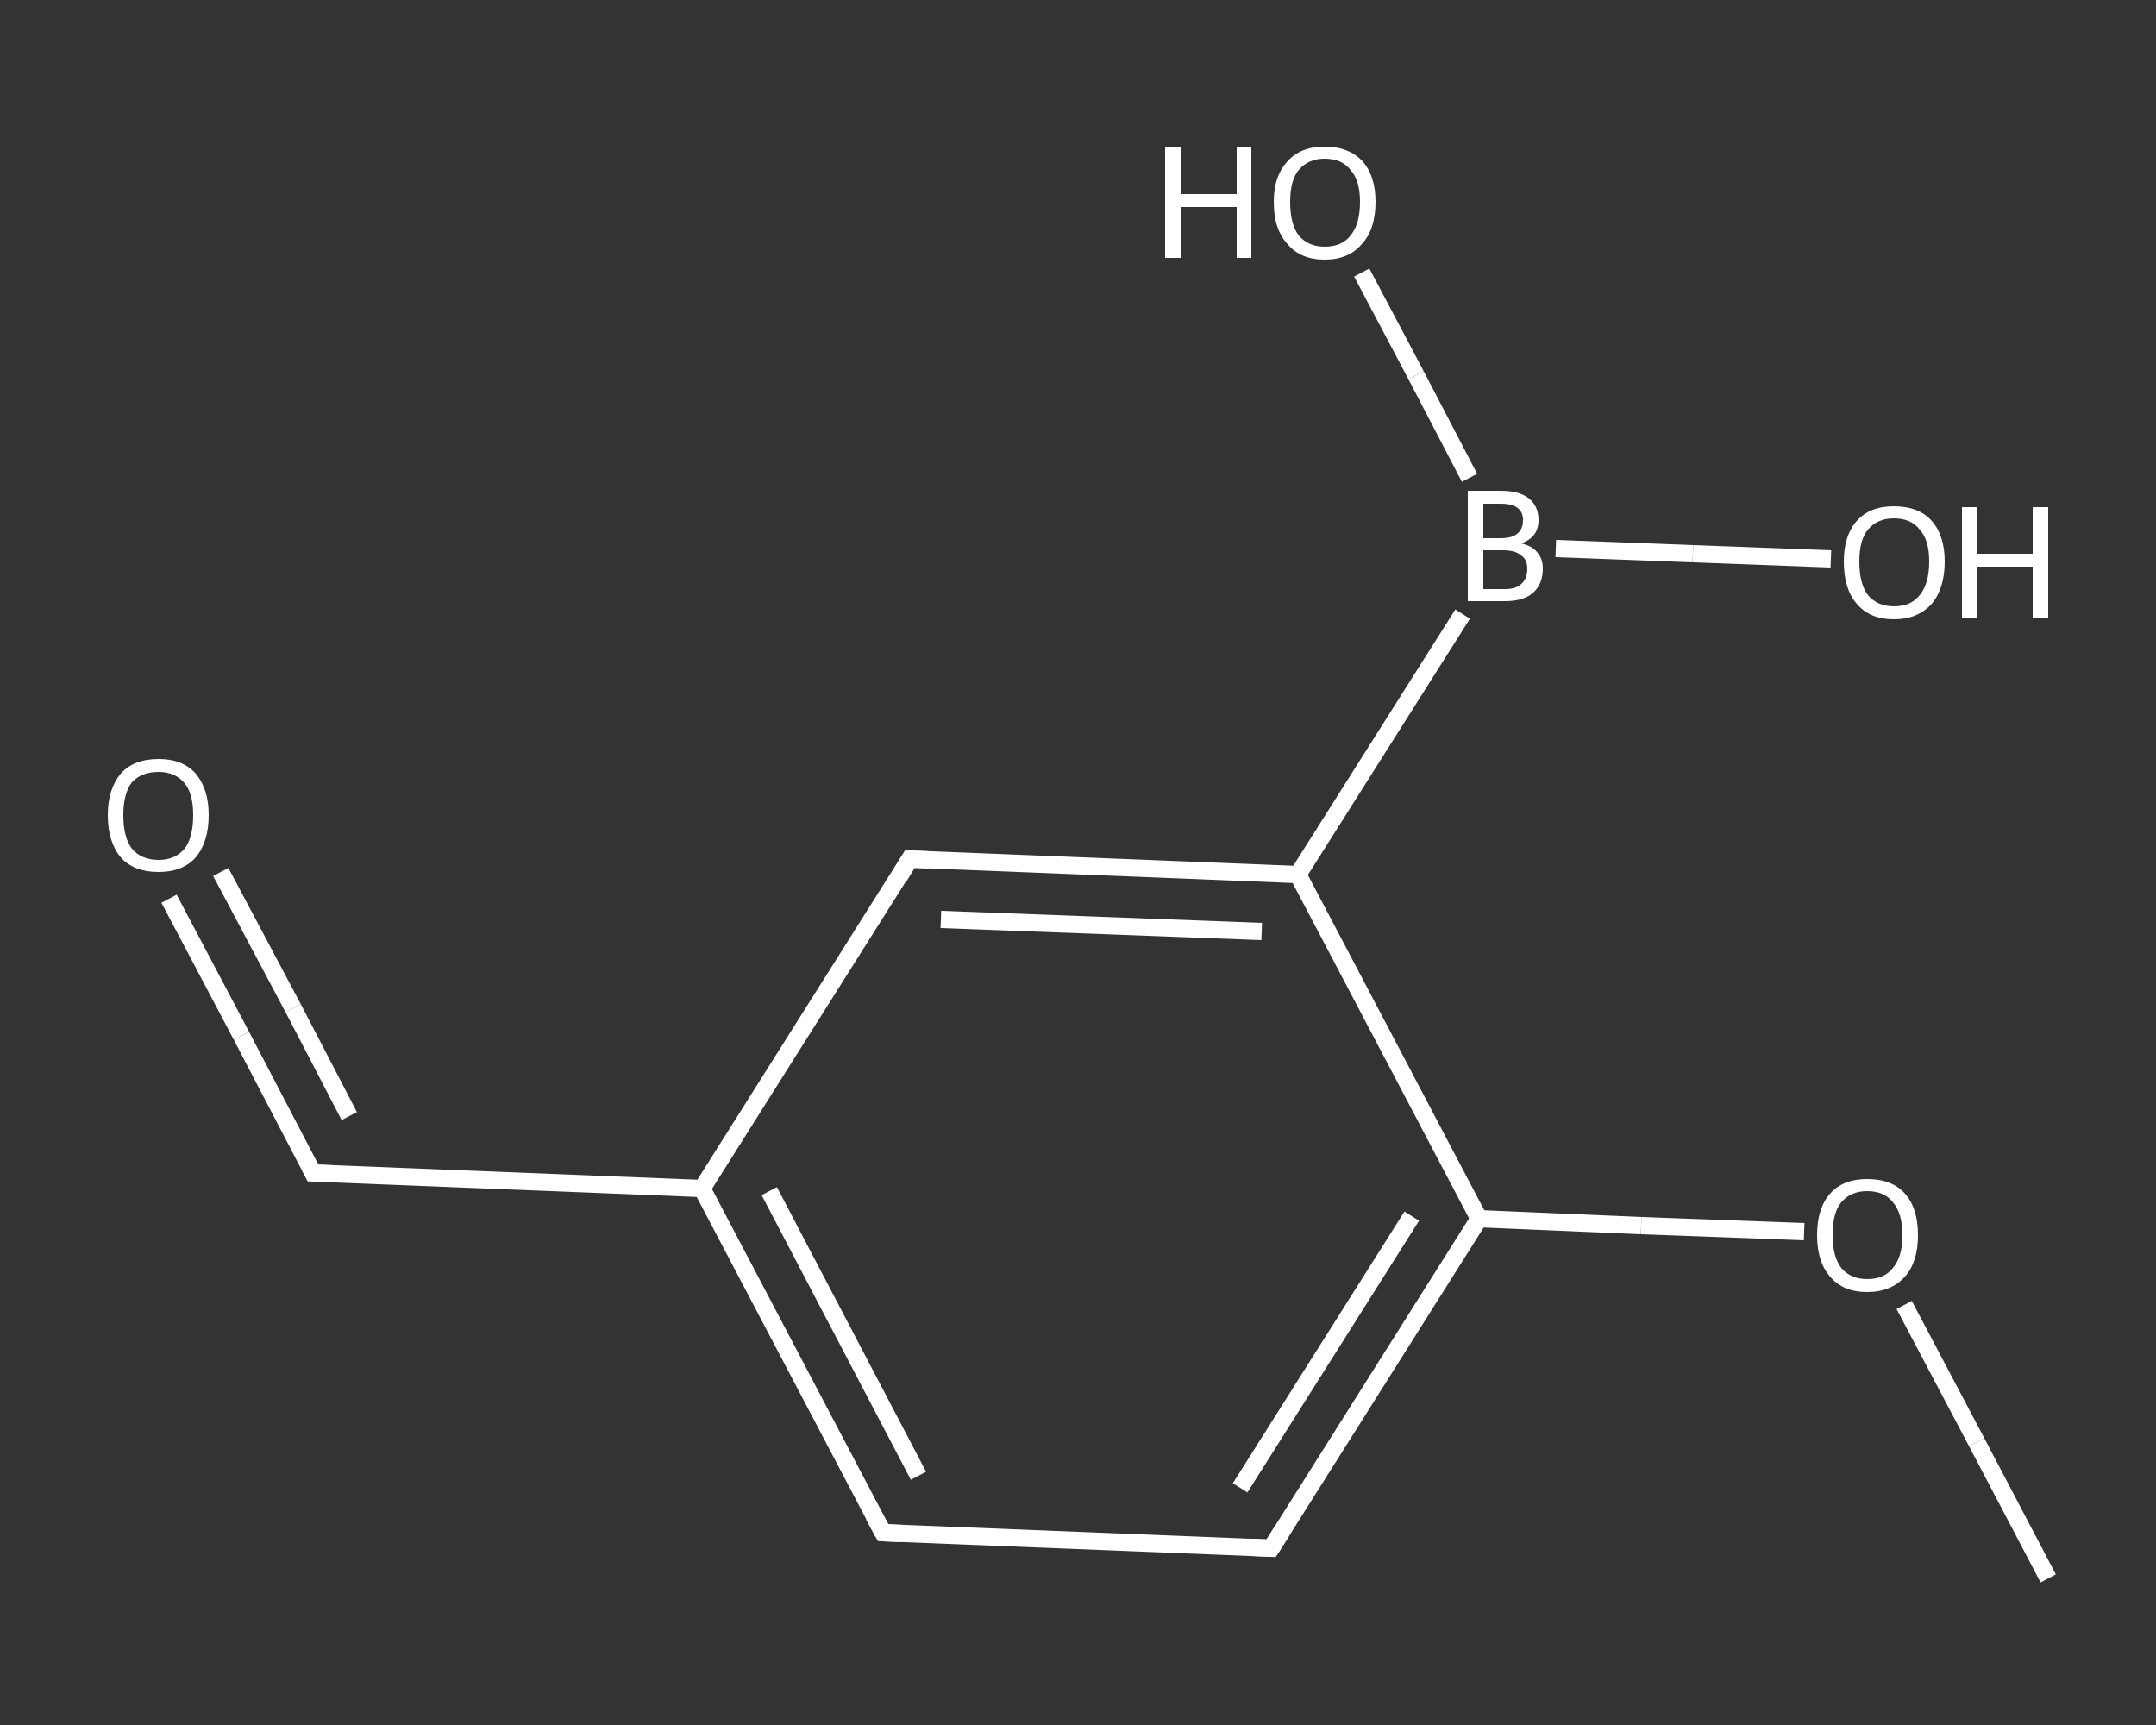 <?xml version='1.0' encoding='iso-8859-1'?>
<svg version='1.1' baseProfile='full'
              xmlns='http://www.w3.org/2000/svg'
                      xmlns:rdkit='http://www.rdkit.org/xml'
                      xmlns:xlink='http://www.w3.org/1999/xlink'
                  xml:space='preserve'
width='250px' height='200px' viewBox='0 0 250 200'>
<rect x="0" y="0" width="250" height="200" fill="#333333" stroke="none"/>
<!-- END OF HEADER -->
<rect style='opacity:1.0;fill:transparent;stroke:none' width='250.0' height='200.0' x='0.0' y='0.0'> </rect>
<path class='bond-0 atom-0 atom-1' d='M 237.5,183.0 L 229.2,167.2' style='fill:none;fill-rule:evenodd;stroke:#FFFFFF;stroke-width:2.0px;stroke-linecap:butt;stroke-linejoin:miter;stroke-opacity:1' />
<path class='bond-0 atom-0 atom-1' d='M 229.2,167.2 L 220.8,151.3' style='fill:none;fill-rule:evenodd;stroke:#FFFFFF;stroke-width:2.0px;stroke-linecap:butt;stroke-linejoin:miter;stroke-opacity:1' />
<path class='bond-1 atom-1 atom-2' d='M 209.2,142.8 L 190.3,142.1' style='fill:none;fill-rule:evenodd;stroke:#FFFFFF;stroke-width:2.0px;stroke-linecap:butt;stroke-linejoin:miter;stroke-opacity:1' />
<path class='bond-1 atom-1 atom-2' d='M 190.3,142.1 L 171.5,141.3' style='fill:none;fill-rule:evenodd;stroke:#FFFFFF;stroke-width:2.0px;stroke-linecap:butt;stroke-linejoin:miter;stroke-opacity:1' />
<path class='bond-2 atom-2 atom-3' d='M 171.5,141.3 L 147.4,179.5' style='fill:none;fill-rule:evenodd;stroke:#FFFFFF;stroke-width:2.0px;stroke-linecap:butt;stroke-linejoin:miter;stroke-opacity:1' />
<path class='bond-2 atom-2 atom-3' d='M 163.7,141.0 L 143.8,172.5' style='fill:none;fill-rule:evenodd;stroke:#FFFFFF;stroke-width:2.0px;stroke-linecap:butt;stroke-linejoin:miter;stroke-opacity:1' />
<path class='bond-3 atom-3 atom-4' d='M 147.4,179.5 L 102.4,177.7' style='fill:none;fill-rule:evenodd;stroke:#FFFFFF;stroke-width:2.0px;stroke-linecap:butt;stroke-linejoin:miter;stroke-opacity:1' />
<path class='bond-4 atom-4 atom-5' d='M 102.4,177.7 L 81.4,137.8' style='fill:none;fill-rule:evenodd;stroke:#FFFFFF;stroke-width:2.0px;stroke-linecap:butt;stroke-linejoin:miter;stroke-opacity:1' />
<path class='bond-4 atom-4 atom-5' d='M 106.5,171.1 L 89.2,138.1' style='fill:none;fill-rule:evenodd;stroke:#FFFFFF;stroke-width:2.0px;stroke-linecap:butt;stroke-linejoin:miter;stroke-opacity:1' />
<path class='bond-5 atom-5 atom-6' d='M 81.4,137.8 L 36.3,136.0' style='fill:none;fill-rule:evenodd;stroke:#FFFFFF;stroke-width:2.0px;stroke-linecap:butt;stroke-linejoin:miter;stroke-opacity:1' />
<path class='bond-6 atom-6 atom-7' d='M 36.3,136.0 L 28.0,120.1' style='fill:none;fill-rule:evenodd;stroke:#FFFFFF;stroke-width:2.0px;stroke-linecap:butt;stroke-linejoin:miter;stroke-opacity:1' />
<path class='bond-6 atom-6 atom-7' d='M 28.0,120.1 L 19.6,104.2' style='fill:none;fill-rule:evenodd;stroke:#FFFFFF;stroke-width:2.0px;stroke-linecap:butt;stroke-linejoin:miter;stroke-opacity:1' />
<path class='bond-6 atom-6 atom-7' d='M 40.5,129.4 L 34.0,116.9' style='fill:none;fill-rule:evenodd;stroke:#FFFFFF;stroke-width:2.0px;stroke-linecap:butt;stroke-linejoin:miter;stroke-opacity:1' />
<path class='bond-6 atom-6 atom-7' d='M 34.0,116.9 L 25.6,101.1' style='fill:none;fill-rule:evenodd;stroke:#FFFFFF;stroke-width:2.0px;stroke-linecap:butt;stroke-linejoin:miter;stroke-opacity:1' />
<path class='bond-7 atom-5 atom-8' d='M 81.4,137.8 L 105.5,99.6' style='fill:none;fill-rule:evenodd;stroke:#FFFFFF;stroke-width:2.0px;stroke-linecap:butt;stroke-linejoin:miter;stroke-opacity:1' />
<path class='bond-8 atom-8 atom-9' d='M 105.5,99.6 L 150.5,101.4' style='fill:none;fill-rule:evenodd;stroke:#FFFFFF;stroke-width:2.0px;stroke-linecap:butt;stroke-linejoin:miter;stroke-opacity:1' />
<path class='bond-8 atom-8 atom-9' d='M 109.1,106.6 L 146.3,108.0' style='fill:none;fill-rule:evenodd;stroke:#FFFFFF;stroke-width:2.0px;stroke-linecap:butt;stroke-linejoin:miter;stroke-opacity:1' />
<path class='bond-9 atom-9 atom-10' d='M 150.5,101.4 L 169.6,71.2' style='fill:none;fill-rule:evenodd;stroke:#FFFFFF;stroke-width:2.0px;stroke-linecap:butt;stroke-linejoin:miter;stroke-opacity:1' />
<path class='bond-10 atom-10 atom-11' d='M 170.4,55.4 L 164.2,43.5' style='fill:none;fill-rule:evenodd;stroke:#FFFFFF;stroke-width:2.0px;stroke-linecap:butt;stroke-linejoin:miter;stroke-opacity:1' />
<path class='bond-10 atom-10 atom-11' d='M 164.2,43.5 L 157.9,31.6' style='fill:none;fill-rule:evenodd;stroke:#FFFFFF;stroke-width:2.0px;stroke-linecap:butt;stroke-linejoin:miter;stroke-opacity:1' />
<path class='bond-11 atom-10 atom-12' d='M 180.4,63.6 L 196.3,64.2' style='fill:none;fill-rule:evenodd;stroke:#FFFFFF;stroke-width:2.0px;stroke-linecap:butt;stroke-linejoin:miter;stroke-opacity:1' />
<path class='bond-11 atom-10 atom-12' d='M 196.3,64.2 L 212.3,64.8' style='fill:none;fill-rule:evenodd;stroke:#FFFFFF;stroke-width:2.0px;stroke-linecap:butt;stroke-linejoin:miter;stroke-opacity:1' />
<path class='bond-12 atom-9 atom-2' d='M 150.5,101.4 L 171.5,141.3' style='fill:none;fill-rule:evenodd;stroke:#FFFFFF;stroke-width:2.0px;stroke-linecap:butt;stroke-linejoin:miter;stroke-opacity:1' />
<path d='M 148.6,177.6 L 147.4,179.5 L 145.2,179.4' style='fill:none;stroke:#FFFFFF;stroke-width:2.0px;stroke-linecap:butt;stroke-linejoin:miter;stroke-opacity:1;' />
<path d='M 104.6,177.8 L 102.4,177.7 L 101.3,175.7' style='fill:none;stroke:#FFFFFF;stroke-width:2.0px;stroke-linecap:butt;stroke-linejoin:miter;stroke-opacity:1;' />
<path d='M 38.6,136.1 L 36.3,136.0 L 35.9,135.2' style='fill:none;stroke:#FFFFFF;stroke-width:2.0px;stroke-linecap:butt;stroke-linejoin:miter;stroke-opacity:1;' />
<path d='M 104.3,101.6 L 105.5,99.6 L 107.7,99.7' style='fill:none;stroke:#FFFFFF;stroke-width:2.0px;stroke-linecap:butt;stroke-linejoin:miter;stroke-opacity:1;' />
<path class='atom-1' d='M 210.7 143.2
Q 210.7 140.1, 212.2 138.4
Q 213.7 136.7, 216.5 136.7
Q 219.4 136.7, 220.9 138.4
Q 222.4 140.1, 222.4 143.2
Q 222.4 146.3, 220.9 148.0
Q 219.3 149.8, 216.5 149.8
Q 213.7 149.8, 212.2 148.0
Q 210.7 146.3, 210.7 143.2
M 216.5 148.3
Q 218.5 148.3, 219.5 147.0
Q 220.6 145.7, 220.6 143.2
Q 220.6 140.7, 219.5 139.4
Q 218.5 138.1, 216.5 138.1
Q 214.6 138.1, 213.5 139.4
Q 212.5 140.6, 212.5 143.2
Q 212.5 145.7, 213.5 147.0
Q 214.6 148.3, 216.5 148.3
' fill='#FFFFFF'/>
<path class='atom-7' d='M 12.5 94.5
Q 12.5 91.5, 14.0 89.7
Q 15.5 88.0, 18.4 88.0
Q 21.2 88.0, 22.7 89.7
Q 24.2 91.5, 24.2 94.5
Q 24.2 97.6, 22.7 99.4
Q 21.2 101.1, 18.4 101.1
Q 15.5 101.1, 14.0 99.4
Q 12.5 97.6, 12.5 94.5
M 18.4 99.7
Q 20.3 99.7, 21.4 98.4
Q 22.4 97.1, 22.4 94.5
Q 22.4 92.0, 21.4 90.8
Q 20.3 89.5, 18.4 89.5
Q 16.4 89.5, 15.3 90.7
Q 14.3 92.0, 14.3 94.5
Q 14.3 97.1, 15.3 98.4
Q 16.4 99.7, 18.4 99.7
' fill='#FFFFFF'/>
<path class='atom-10' d='M 176.4 63.0
Q 177.7 63.3, 178.3 64.1
Q 178.9 64.8, 178.9 65.9
Q 178.9 67.7, 177.8 68.7
Q 176.7 69.7, 174.5 69.7
L 170.2 69.7
L 170.2 56.9
L 174.0 56.9
Q 176.2 56.9, 177.3 57.8
Q 178.4 58.7, 178.4 60.3
Q 178.4 62.3, 176.4 63.0
M 172.0 58.4
L 172.0 62.4
L 174.0 62.4
Q 175.3 62.4, 175.9 61.9
Q 176.6 61.4, 176.6 60.3
Q 176.6 58.4, 174.0 58.4
L 172.0 58.4
M 174.5 68.3
Q 175.8 68.3, 176.4 67.7
Q 177.1 67.1, 177.1 65.9
Q 177.1 64.9, 176.4 64.4
Q 175.7 63.8, 174.3 63.8
L 172.0 63.8
L 172.0 68.3
L 174.5 68.3
' fill='#FFFFFF'/>
<path class='atom-11' d='M 135.1 17.1
L 136.9 17.1
L 136.9 22.5
L 143.4 22.5
L 143.4 17.1
L 145.1 17.1
L 145.1 29.9
L 143.4 29.9
L 143.4 24.0
L 136.9 24.0
L 136.9 29.9
L 135.1 29.9
L 135.1 17.1
' fill='#FFFFFF'/>
<path class='atom-11' d='M 147.7 23.4
Q 147.7 20.4, 149.3 18.7
Q 150.8 17.0, 153.6 17.0
Q 156.4 17.0, 158.0 18.7
Q 159.5 20.4, 159.5 23.4
Q 159.5 26.6, 157.9 28.3
Q 156.4 30.1, 153.6 30.1
Q 150.8 30.1, 149.3 28.3
Q 147.7 26.6, 147.7 23.4
M 153.6 28.6
Q 155.6 28.6, 156.6 27.3
Q 157.7 26.0, 157.7 23.4
Q 157.7 20.9, 156.6 19.7
Q 155.6 18.4, 153.6 18.4
Q 151.7 18.4, 150.6 19.7
Q 149.6 20.9, 149.6 23.4
Q 149.6 26.0, 150.6 27.3
Q 151.7 28.6, 153.6 28.6
' fill='#FFFFFF'/>
<path class='atom-12' d='M 213.8 65.1
Q 213.8 62.1, 215.3 60.4
Q 216.8 58.7, 219.6 58.7
Q 222.5 58.7, 224.0 60.4
Q 225.5 62.1, 225.5 65.1
Q 225.5 68.2, 224.0 70.0
Q 222.4 71.8, 219.6 71.8
Q 216.8 71.8, 215.3 70.0
Q 213.8 68.3, 213.8 65.1
M 219.6 70.3
Q 221.6 70.3, 222.6 69.0
Q 223.7 67.7, 223.7 65.1
Q 223.7 62.6, 222.6 61.4
Q 221.6 60.1, 219.6 60.1
Q 217.7 60.1, 216.6 61.4
Q 215.6 62.6, 215.6 65.1
Q 215.6 67.7, 216.6 69.0
Q 217.7 70.3, 219.6 70.3
' fill='#FFFFFF'/>
<path class='atom-12' d='M 227.5 58.8
L 229.2 58.8
L 229.2 64.2
L 235.7 64.2
L 235.7 58.8
L 237.5 58.8
L 237.5 71.6
L 235.7 71.6
L 235.7 65.7
L 229.2 65.7
L 229.2 71.6
L 227.5 71.6
L 227.5 58.8
' fill='#FFFFFF'/>
</svg>
